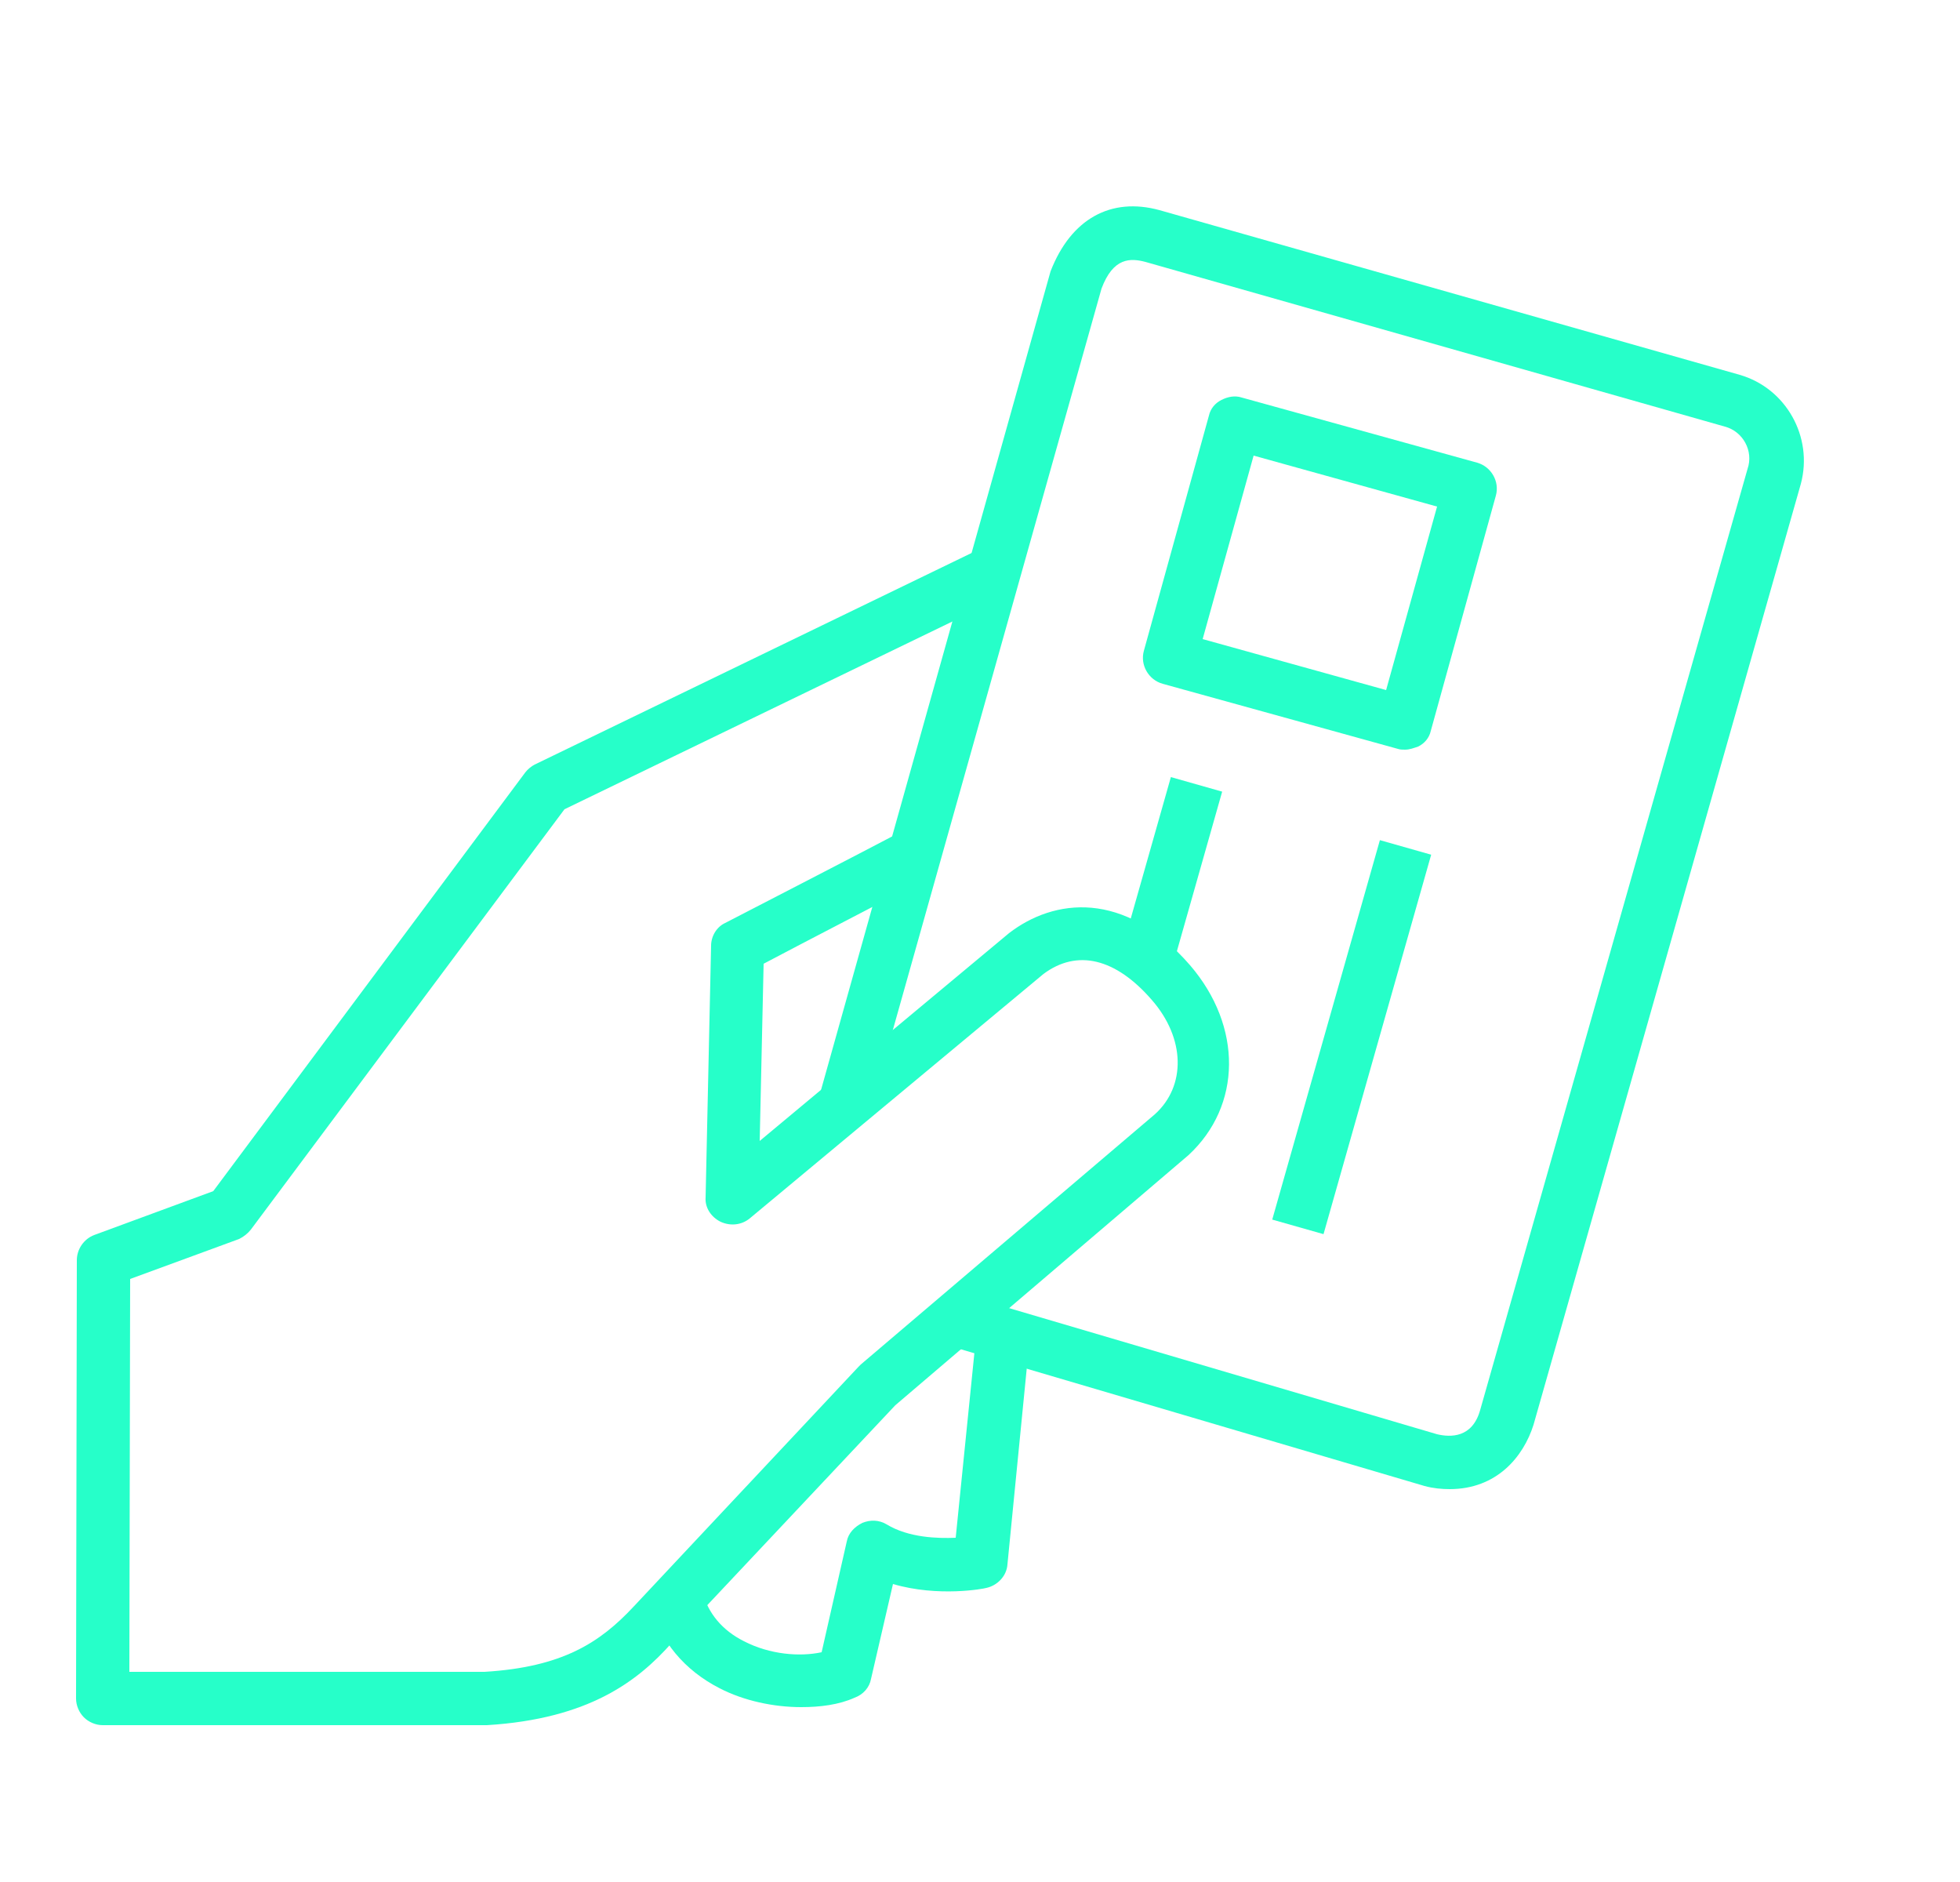 <?xml version="1.0" encoding="utf-8"?>
<!-- Generator: Adobe Illustrator 24.1.0, SVG Export Plug-In . SVG Version: 6.00 Build 0)  -->
<svg version="1.1" xmlns="http://www.w3.org/2000/svg" xmlns:xlink="http://www.w3.org/1999/xlink" x="0px" y="0px"
	 viewBox="0 0 25 24" style="enable-background:new 0 0 25 24;" xml:space="preserve">
<style type="text/css">
	.st0{display:none;}
	.st1{display:inline;}
	.st2{fill:#FFFFFF;}
	.st3{fill:#26FFC9;}
</style>
<g id="Layer_1" class="st0">
	<g class="st1">
		<g>
			<path class="st2" d="M18.07,5.16H6.53c-0.21,0-0.38-0.17-0.38-0.38c0-0.21,0.17-0.38,0.38-0.38h11.54c0.21,0,0.38,0.17,0.38,0.38
				C18.45,4.99,18.28,5.16,18.07,5.16z"/>
		</g>
		<g>
			<path class="st2" d="M18.07,19.78H6.53c-0.21,0-0.38-0.17-0.38-0.38c0-0.21,0.17-0.38,0.38-0.38h11.54
				c0.21,0,0.38,0.17,0.38,0.38C18.45,19.6,18.28,19.78,18.07,19.78z"/>
		</g>
		<g>
			<path class="st2" d="M18.07,10.54c-0.21,0-0.38-0.17-0.38-0.38V4.01c0-0.64-0.52-1.15-1.15-1.15H8.07
				c-0.64,0-1.15,0.52-1.15,1.15v1.54c0,0.21-0.17,0.38-0.38,0.38S6.15,5.76,6.15,5.54V4.01c0-1.06,0.86-1.92,1.92-1.92h8.46
				c1.06,0,1.92,0.86,1.92,1.92v6.15C18.45,10.37,18.28,10.54,18.07,10.54z"/>
		</g>
		<g>
			<path class="st2" d="M16.53,22.08H8.07c-1.06,0-1.92-0.86-1.92-1.92v-6.92c0-0.21,0.17-0.38,0.38-0.38s0.38,0.17,0.38,0.38v6.92
				c0,0.64,0.52,1.15,1.15,1.15h8.46c0.64,0,1.15-0.52,1.15-1.15v-2.31c0-0.21,0.17-0.38,0.38-0.38c0.21,0,0.38,0.17,0.38,0.38v2.31
				C18.45,21.22,17.59,22.08,16.53,22.08z"/>
		</g>
		<g>
			<path class="st2" d="M14.22,18.24c-0.05,0-0.1-0.01-0.15-0.03c-0.14-0.06-0.24-0.2-0.24-0.36v-1.19
				c-0.88-0.18-1.54-0.96-1.54-1.88v-1.54c0-1.06,0.86-1.92,1.92-1.92h6.15c1.06,0,1.92,0.86,1.92,1.92v1.54
				c0,1.06-0.86,1.92-1.92,1.92h-4.46l-1.43,1.43C14.42,18.2,14.32,18.24,14.22,18.24z M14.22,12.08c-0.64,0-1.15,0.52-1.15,1.15
				v1.54c0,0.64,0.52,1.15,1.15,1.15c0.21,0,0.38,0.17,0.38,0.38v0.61l0.88-0.88c0.07-0.07,0.17-0.11,0.27-0.11h4.62
				c0.64,0,1.15-0.52,1.15-1.15v-1.54c0-0.64-0.52-1.15-1.15-1.15H14.22z"/>
		</g>
		<g>
			<path class="st2" d="M10.38,13.62c-0.1,0-0.2-0.04-0.27-0.11l-1.43-1.43H4.22c-1.06,0-1.92-0.86-1.92-1.92V8.62
				c0-1.06,0.86-1.92,1.92-1.92h6.15c1.06,0,1.92,0.86,1.92,1.92v1.54c0,0.93-0.66,1.71-1.54,1.88v1.19c0,0.16-0.09,0.3-0.24,0.36
				C10.48,13.61,10.43,13.62,10.38,13.62z M4.22,7.47c-0.64,0-1.15,0.52-1.15,1.15v1.54c0,0.64,0.52,1.15,1.15,1.15h4.62
				c0.1,0,0.2,0.04,0.27,0.11l0.88,0.88V11.7c0-0.21,0.17-0.38,0.38-0.38c0.64,0,1.15-0.52,1.15-1.15V8.62
				c0-0.64-0.52-1.15-1.15-1.15H4.22z"/>
		</g>
		<g>
			<path class="st2" d="M4.99,9.97c-0.32,0-0.58-0.26-0.58-0.58c0-0.32,0.26-0.58,0.58-0.58c0.32,0,0.58,0.26,0.58,0.58
				C5.57,9.71,5.31,9.97,4.99,9.97z M4.99,9.2C4.89,9.2,4.8,9.28,4.8,9.39c0,0.11,0.09,0.19,0.19,0.19S5.18,9.5,5.18,9.39
				C5.18,9.28,5.1,9.2,4.99,9.2z"/>
		</g>
		<g>
			<path class="st2" d="M7.3,9.97c-0.32,0-0.58-0.26-0.58-0.58c0-0.32,0.26-0.58,0.58-0.58c0.32,0,0.58,0.26,0.58,0.58
				C7.88,9.71,7.62,9.97,7.3,9.97z M7.3,9.2c-0.11,0-0.19,0.09-0.19,0.19c0,0.11,0.09,0.19,0.19,0.19S7.49,9.5,7.49,9.39
				C7.49,9.28,7.41,9.2,7.3,9.2z"/>
		</g>
		<g>
			<path class="st2" d="M9.61,9.97c-0.32,0-0.58-0.26-0.58-0.58c0-0.32,0.26-0.58,0.58-0.58c0.32,0,0.58,0.26,0.58,0.58
				C10.18,9.71,9.93,9.97,9.61,9.97z M9.61,9.2c-0.11,0-0.19,0.09-0.19,0.19c0,0.11,0.09,0.19,0.19,0.19c0.11,0,0.19-0.09,0.19-0.19
				C9.8,9.28,9.71,9.2,9.61,9.2z"/>
		</g>
		<g>
			<path class="st2" d="M14.99,14.58c-0.32,0-0.58-0.26-0.58-0.58c0-0.32,0.26-0.58,0.58-0.58c0.32,0,0.58,0.26,0.58,0.58
				C15.57,14.32,15.31,14.58,14.99,14.58z M14.99,13.81c-0.11,0-0.19,0.09-0.19,0.19c0,0.11,0.09,0.19,0.19,0.19
				c0.11,0,0.19-0.09,0.19-0.19C15.18,13.9,15.1,13.81,14.99,13.81z"/>
		</g>
		<g>
			<path class="st2" d="M17.3,14.58c-0.32,0-0.58-0.26-0.58-0.58c0-0.32,0.26-0.58,0.58-0.58c0.32,0,0.58,0.26,0.58,0.58
				C17.88,14.32,17.62,14.58,17.3,14.58z M17.3,13.81c-0.11,0-0.19,0.09-0.19,0.19c0,0.11,0.09,0.19,0.19,0.19
				c0.11,0,0.19-0.09,0.19-0.19C17.49,13.9,17.41,13.81,17.3,13.81z"/>
		</g>
		<g>
			<path class="st2" d="M19.61,14.58c-0.32,0-0.58-0.26-0.58-0.58c0-0.32,0.26-0.58,0.58-0.58c0.32,0,0.58,0.26,0.58,0.58
				C20.18,14.32,19.93,14.58,19.61,14.58z M19.61,13.81c-0.11,0-0.19,0.09-0.19,0.19c0,0.11,0.09,0.19,0.19,0.19
				c0.11,0,0.19-0.09,0.19-0.19C19.8,13.9,19.71,13.81,19.61,13.81z"/>
		</g>
	</g>
</g>
<g id="Layer_2" class="st0">
	<g class="st1">
		<g>
			<path class="st2" d="M20.98,6.58H2.4C2.18,6.58,2,6.4,2,6.18c0-0.22,0.18-0.4,0.4-0.4h18.58c0.22,0,0.4,0.18,0.4,0.4
				C21.38,6.4,21.2,6.58,20.98,6.58z"/>
		</g>
		<g>
			<path class="st2" d="M4.02,4.97c-0.03,0-0.05,0-0.08-0.01c-0.02,0-0.05-0.01-0.07-0.02C3.84,4.93,3.82,4.91,3.79,4.9
				C3.77,4.89,3.75,4.87,3.73,4.85C3.7,4.81,3.67,4.77,3.65,4.72c-0.02-0.05-0.03-0.1-0.03-0.16c0-0.02,0-0.05,0.01-0.08
				c0-0.03,0.01-0.05,0.02-0.08c0.01-0.02,0.02-0.05,0.04-0.07C3.7,4.32,3.72,4.3,3.73,4.28c0.02-0.02,0.04-0.04,0.06-0.05
				C3.82,4.22,3.84,4.2,3.87,4.19c0.02-0.01,0.05-0.02,0.07-0.02c0.13-0.03,0.27,0.02,0.37,0.11C4.32,4.3,4.34,4.32,4.35,4.34
				c0.02,0.02,0.03,0.04,0.04,0.07C4.4,4.43,4.41,4.46,4.42,4.49c0,0.02,0.01,0.05,0.01,0.08c0,0.05-0.01,0.11-0.03,0.16
				C4.37,4.77,4.34,4.81,4.31,4.85C4.29,4.87,4.27,4.89,4.24,4.9C4.22,4.91,4.2,4.93,4.17,4.94C4.15,4.95,4.12,4.95,4.1,4.96
				C4.07,4.97,4.04,4.97,4.02,4.97z"/>
		</g>
		<g>
			<path class="st2" d="M5.63,4.97c-0.1,0-0.21-0.04-0.29-0.12C5.31,4.81,5.28,4.77,5.26,4.72c-0.02-0.05-0.03-0.1-0.03-0.16
				c0-0.05,0.01-0.1,0.03-0.15c0.02-0.05,0.05-0.09,0.08-0.13c0.09-0.1,0.23-0.14,0.36-0.11c0.03,0,0.05,0.01,0.08,0.02
				C5.81,4.2,5.84,4.21,5.86,4.23C5.88,4.24,5.9,4.26,5.92,4.28c0.04,0.04,0.06,0.08,0.08,0.13c0.02,0.05,0.03,0.1,0.03,0.15
				c0,0.05-0.01,0.11-0.03,0.16C5.99,4.77,5.96,4.81,5.92,4.85C5.9,4.87,5.88,4.89,5.86,4.9C5.84,4.91,5.81,4.93,5.79,4.94
				C5.76,4.95,5.74,4.95,5.71,4.96C5.69,4.97,5.66,4.97,5.63,4.97z"/>
		</g>
		<g>
			<path class="st2" d="M7.25,4.97c-0.1,0-0.21-0.04-0.29-0.12C6.89,4.77,6.85,4.67,6.85,4.56c0-0.05,0.01-0.1,0.03-0.15
				C6.9,4.36,6.93,4.32,6.96,4.28C7,4.24,7.04,4.21,7.1,4.19c0.15-0.06,0.33-0.02,0.44,0.09c0.07,0.07,0.12,0.18,0.12,0.28
				c0,0.11-0.04,0.21-0.12,0.29C7.46,4.93,7.36,4.97,7.25,4.97z"/>
		</g>
		<g>
			<path class="st2" d="M20.98,20.31H4.02C2.91,20.31,2,19.41,2,18.29V4.56c0-1.11,0.91-2.02,2.02-2.02h16.96
				c1.11,0,2.02,0.91,2.02,2.02v13.73C23,19.41,22.09,20.31,20.98,20.31z M4.02,3.35c-0.67,0-1.21,0.54-1.21,1.21v13.73
				c0,0.67,0.54,1.21,1.21,1.21h16.96c0.67,0,1.21-0.54,1.21-1.21V4.56c0-0.67-0.54-1.21-1.21-1.21H4.02z"/>
		</g>
		<g>
			<path class="st2" d="M17.53,17.89c-0.1,0-0.21-0.04-0.29-0.12l-1.43-1.43l-0.48,1.13c-0.06,0.15-0.21,0.25-0.38,0.24
				c-0.16,0-0.31-0.11-0.37-0.26l-2.06-5.48c-0.06-0.15-0.02-0.32,0.09-0.43s0.28-0.15,0.43-0.09l5.48,2.06
				c0.15,0.06,0.26,0.2,0.26,0.37c0,0.16-0.09,0.32-0.24,0.38l-1.13,0.48l1.43,1.43c0.08,0.08,0.12,0.18,0.12,0.29
				c0,0.11-0.04,0.21-0.12,0.29l-1.03,1.03C17.74,17.85,17.63,17.89,17.53,17.89z M15.68,15.23c0.11,0,0.21,0.04,0.29,0.12
				l1.56,1.56l0.46-0.46l-1.56-1.56c-0.09-0.09-0.14-0.23-0.11-0.36c0.03-0.13,0.11-0.24,0.24-0.29l0.75-0.32l-3.71-1.39l1.39,3.71
				l0.32-0.75c0.05-0.12,0.16-0.21,0.29-0.24C15.63,15.23,15.65,15.23,15.68,15.23z"/>
		</g>
		<g>
			<path class="st2" d="M9.67,15.47H8.06c-0.22,0-0.4-0.18-0.4-0.4v-1.21H6.44c-0.22,0-0.4-0.18-0.4-0.4v-1.62
				c0-0.22,0.18-0.4,0.4-0.4h1.21v-1.21c0-0.22,0.18-0.4,0.4-0.4h1.62c0.22,0,0.4,0.18,0.4,0.4v1.21h1.21c0.22,0,0.4,0.18,0.4,0.4
				v1.62c0,0.22-0.18,0.4-0.4,0.4h-1.21v1.21C10.08,15.29,9.9,15.47,9.67,15.47z M8.46,14.66h0.81v-1.21c0-0.22,0.18-0.4,0.4-0.4
				h1.21v-0.81H9.67c-0.22,0-0.4-0.18-0.4-0.4v-1.21H8.46v1.21c0,0.22-0.18,0.4-0.4,0.4H6.85v0.81h1.21c0.22,0,0.4,0.18,0.4,0.4
				V14.66z"/>
		</g>
		<g>
			<path class="st2" d="M20.17,9.01h-4.85c-0.22,0-0.4-0.18-0.4-0.4c0-0.22,0.18-0.4,0.4-0.4h4.85c0.22,0,0.4,0.18,0.4,0.4
				C20.58,8.83,20.4,9.01,20.17,9.01z"/>
		</g>
		<g>
			<path class="st2" d="M20.17,11.43h-4.85c-0.22,0-0.4-0.18-0.4-0.4s0.18-0.4,0.4-0.4h4.85c0.22,0,0.4,0.18,0.4,0.4
				S20.4,11.43,20.17,11.43z"/>
		</g>
		<g>
			<path class="st2" d="M8.86,18.7c-0.06,0-0.13-0.01-0.18-0.04C7.4,18,4.42,16.16,4.42,13.13V8.83c0-0.15,0.09-0.29,0.22-0.36
				c0.98-0.49,2.51-1.07,4.22-1.07c1.7,0,3.23,0.58,4.22,1.07c0.14,0.07,0.22,0.21,0.22,0.36v1.28c0,0.22-0.18,0.4-0.4,0.4
				c-0.22,0-0.4-0.18-0.4-0.4V9.08C11.59,8.65,10.29,8.2,8.87,8.2c-1.42,0-2.73,0.46-3.63,0.88v4.06c0,2.45,2.41,4.05,3.63,4.7
				c0.94-0.5,2.43-1.48,3.18-2.92c0.1-0.2,0.35-0.27,0.54-0.17c0.2,0.1,0.27,0.35,0.17,0.55c-0.91,1.74-2.72,2.85-3.72,3.36
				C8.99,18.68,8.93,18.7,8.86,18.7z"/>
		</g>
	</g>
</g>
<g id="Layer_3" class="st0">
	<g class="st1">
		<g>
			<path class="st2" d="M5.3,19.51c-0.23,0-0.42-0.19-0.42-0.42v-0.07c0-0.11-0.04-0.22-0.12-0.29L1.34,15.3
				c-0.39-0.39-0.61-0.91-0.61-1.47V7.51c0-0.72,0.58-1.3,1.3-1.3c0.65,0,1.21,0.49,1.29,1.13l0.5,3.77
				c0.03,0.23-0.13,0.44-0.36,0.47c-0.23,0.03-0.44-0.13-0.47-0.36L2.5,7.45C2.47,7.22,2.27,7.04,2.03,7.04
				c-0.26,0-0.47,0.21-0.47,0.47v6.32c0,0.33,0.13,0.65,0.37,0.88l3.43,3.42c0.24,0.24,0.37,0.55,0.37,0.88v0.07
				C5.72,19.32,5.53,19.51,5.3,19.51z"/>
		</g>
		<g>
			<path class="st2" d="M11.12,19.51c-0.23,0-0.42-0.19-0.42-0.42V17.5c0-1.58-1.1-2.95-2.62-3.25c-0.24-0.05-0.49-0.08-0.75-0.11
				c-0.49-0.05-0.95-0.26-1.29-0.6l-1.81-1.81c-0.25-0.25-0.63-0.28-0.87-0.09c-0.14,0.11-0.22,0.28-0.23,0.45
				c-0.01,0.18,0.06,0.35,0.18,0.47l2.89,2.89c0.16,0.16,0.16,0.43,0,0.59c-0.16,0.16-0.43,0.16-0.59,0l-2.89-2.89
				c-0.29-0.29-0.44-0.69-0.42-1.1c0.02-0.41,0.22-0.79,0.53-1.06c0.57-0.47,1.44-0.4,1.99,0.14l1.81,1.81
				c0.2,0.2,0.48,0.33,0.78,0.36c0.29,0.03,0.57,0.07,0.84,0.12c1.91,0.38,3.29,2.09,3.29,4.07v1.59
				C11.53,19.32,11.35,19.51,11.12,19.51z"/>
		</g>
		<g>
			<path class="st2" d="M19.43,19.51c-0.23,0-0.42-0.19-0.42-0.42v-0.07c0-0.33,0.13-0.65,0.36-0.88l3.43-3.42
				c0.23-0.23,0.37-0.55,0.37-0.88V7.51c0-0.26-0.21-0.47-0.47-0.47c-0.24,0-0.44,0.18-0.47,0.41l-0.5,3.77
				c-0.03,0.23-0.24,0.39-0.47,0.36c-0.23-0.03-0.39-0.24-0.36-0.47l0.5-3.77c0.08-0.64,0.64-1.13,1.29-1.13
				c0.72,0,1.3,0.58,1.3,1.3v6.32c0,0.55-0.22,1.08-0.61,1.47l-3.43,3.42c-0.08,0.08-0.12,0.18-0.12,0.29v0.07
				C19.84,19.32,19.66,19.51,19.43,19.51z"/>
		</g>
		<g>
			<path class="st2" d="M13.61,19.51c-0.23,0-0.42-0.19-0.42-0.42V17.5c0-1.97,1.38-3.68,3.29-4.07c0.27-0.05,0.55-0.09,0.84-0.12
				c0.3-0.03,0.58-0.15,0.78-0.36l1.81-1.81c0.54-0.54,1.42-0.61,1.99-0.14c0.32,0.26,0.51,0.65,0.53,1.06
				c0.02,0.41-0.13,0.81-0.42,1.1l-2.89,2.89c-0.16,0.16-0.43,0.16-0.59,0c-0.16-0.16-0.16-0.43,0-0.59l2.89-2.89
				c0.12-0.12,0.19-0.3,0.18-0.47c-0.01-0.18-0.09-0.34-0.23-0.45c-0.24-0.2-0.63-0.16-0.87,0.09l-1.81,1.81
				c-0.34,0.34-0.8,0.55-1.29,0.6c-0.26,0.02-0.51,0.06-0.75,0.11c-1.52,0.31-2.62,1.67-2.62,3.25v1.59
				C14.03,19.32,13.84,19.51,13.61,19.51z"/>
		</g>
		<g>
			<path class="st2" d="M11.12,22H4.47c-0.23,0-0.42-0.19-0.42-0.42v-2.49c0-0.23,0.19-0.42,0.42-0.42h6.65
				c0.23,0,0.42,0.19,0.42,0.42v2.49C11.53,21.81,11.35,22,11.12,22z M4.89,21.17h5.82v-1.66H4.89V21.17z"/>
		</g>
		<g>
			<path class="st2" d="M20.26,22h-6.65c-0.23,0-0.42-0.19-0.42-0.42v-2.49c0-0.23,0.19-0.42,0.42-0.42h6.65
				c0.23,0,0.42,0.19,0.42,0.42v2.49C20.68,21.81,20.49,22,20.26,22z M14.03,21.17h5.82v-1.66h-5.82V21.17z"/>
		</g>
		<g>
			<path class="st2" d="M12.36,13.69c-0.07,0-0.14-0.02-0.2-0.05c-0.26-0.14-6.45-3.52-6.45-7.85c0-2.06,1.68-3.74,3.74-3.74
				c1.14,0,2.21,0.52,2.91,1.39c0.7-0.87,1.77-1.39,2.91-1.39c2.06,0,3.74,1.68,3.74,3.74c0,4.33-6.19,7.7-6.45,7.85
				C12.5,13.67,12.43,13.69,12.36,13.69z M9.46,2.89c-1.6,0-2.91,1.3-2.91,2.91c0,3.43,4.78,6.4,5.82,7c1.04-0.6,5.82-3.57,5.82-7
				c0-1.6-1.31-2.91-2.91-2.91c-1.06,0-2.03,0.58-2.55,1.5c-0.15,0.26-0.58,0.26-0.73,0C11.49,3.46,10.51,2.89,9.46,2.89z"/>
		</g>
	</g>
</g>
<g id="Layer_4" class="st0">
	<g class="st1">
		<g>
			<path class="st2" d="M9.66,12.84c-0.1,0-0.2-0.04-0.27-0.11L5.82,9.16C5.53,8.87,5.37,8.48,5.37,8.07c0-0.41,0.16-0.79,0.45-1.08
				c0.6-0.6,1.57-0.6,2.17,0l3.57,3.57c0.15,0.15,0.15,0.39,0,0.54s-0.39,0.15-0.54,0L7.45,7.53c-0.3-0.3-0.78-0.3-1.08,0
				C6.22,7.68,6.14,7.87,6.14,8.07c0,0.2,0.08,0.4,0.22,0.54l3.57,3.57c0.15,0.15,0.15,0.39,0,0.54C9.86,12.8,9.76,12.84,9.66,12.84
				z"/>
		</g>
		<g>
			<path class="st2" d="M12.91,9.59c-0.1,0-0.2-0.04-0.27-0.11L9.07,5.91C8.78,5.62,8.62,5.23,8.62,4.82c0-0.41,0.16-0.79,0.45-1.08
				c0.6-0.6,1.57-0.6,2.17,0l4.34,4.34c0.15,0.15,0.15,0.39,0,0.54s-0.39,0.15-0.54,0L10.7,4.28c-0.3-0.3-0.78-0.3-1.08,0
				C9.47,4.43,9.39,4.62,9.39,4.82c0,0.2,0.08,0.4,0.22,0.54l3.57,3.57c0.15,0.15,0.15,0.39,0,0.54
				C13.11,9.55,13.01,9.59,12.91,9.59z"/>
		</g>
		<g>
			<path class="st2" d="M11.29,11.21c-0.1,0-0.2-0.04-0.27-0.11L6.63,6.72c-0.6-0.6-0.6-1.57,0-2.17c0.58-0.58,1.59-0.58,2.17,0
				l4.38,4.38c0.15,0.15,0.15,0.39,0,0.54s-0.39,0.15-0.54,0L8.26,5.09c-0.29-0.29-0.79-0.29-1.08,0c-0.3,0.3-0.3,0.79,0,1.08
				l4.38,4.38c0.15,0.15,0.15,0.39,0,0.54C11.48,11.18,11.39,11.21,11.29,11.21z"/>
		</g>
		<g>
			<path class="st2" d="M14.95,21.68c-0.1,0-0.2-0.04-0.27-0.11l-0.61-0.61c-0.22-0.22-0.34-0.51-0.34-0.81s0.12-0.6,0.34-0.81
				l6.2-6.2c0.45-0.45,1.18-0.45,1.63,0l0.99,0.99c0.15,0.15,0.15,0.39,0,0.54s-0.39,0.15-0.54,0l-0.99-0.99
				c-0.15-0.15-0.39-0.15-0.54,0l-6.2,6.2c-0.15,0.15-0.15,0.39,0,0.54l0.61,0.61c0.15,0.15,0.15,0.39,0,0.54
				C15.15,21.65,15.05,21.68,14.95,21.68z"/>
		</g>
		<g>
			<path class="st2" d="M13.83,19.55c-0.01,0-0.02,0-0.03,0c-0.73-0.01-1.4-0.3-1.91-0.82l-5.83-6.04
				c-0.58-0.61-0.58-1.58,0.02-2.18c0.6-0.6,1.57-0.6,2.17,0l1.94,1.94c0.15,0.15,0.15,0.39,0,0.54c-0.15,0.15-0.39,0.15-0.54,0
				l-1.94-1.94c-0.29-0.29-0.79-0.29-1.08,0c-0.3,0.3-0.31,0.8-0.01,1.1l5.83,6.04c0.36,0.37,0.84,0.58,1.36,0.59
				c0.01,0,0.01,0,0.02,0c0.51,0,0.99-0.2,1.35-0.56l4.36-4.36v-2.8c0-0.71-0.27-1.37-0.77-1.88l-2.67-2.73
				c-0.07-0.07-0.17-0.11-0.27-0.11c0,0,0,0,0,0c-0.1,0-0.19,0.04-0.27,0.11c-0.22,0.22-0.34,0.51-0.34,0.81
				c0,0.31,0.12,0.6,0.34,0.81L17.2,9.7c0.15,0.15,0.15,0.39,0,0.54s-0.39,0.15-0.54,0l-1.63-1.63c-0.36-0.36-0.56-0.84-0.56-1.35
				c0-0.51,0.2-0.99,0.56-1.35c0.22-0.22,0.5-0.33,0.81-0.33c0,0,0,0,0.01,0c0.31,0,0.59,0.12,0.81,0.34l2.67,2.73
				c0.64,0.65,0.99,1.51,0.99,2.41v2.96c0,0.1-0.04,0.2-0.11,0.27l-4.48,4.48C15.22,19.27,14.55,19.55,13.83,19.55z"/>
		</g>
		<g>
			<path class="st2" d="M10.35,20.6c-0.31,0-0.6-0.12-0.81-0.34l-5.81-5.81c-0.45-0.45-0.45-1.18,0-1.63l0.61-0.61
				c0.15-0.15,0.39-0.15,0.54,0c0.15,0.15,0.15,0.39,0,0.54l-0.61,0.61c-0.15,0.15-0.15,0.39,0,0.54l5.81,5.81
				c0.14,0.15,0.4,0.14,0.54,0l0.22-0.22c0.15-0.15,0.39-0.15,0.54,0c0.15,0.15,0.15,0.39,0,0.54l-0.22,0.22
				C10.95,20.48,10.66,20.6,10.35,20.6z"/>
		</g>
		<g>
			<path class="st2" d="M21.08,10.19c-0.1,0-0.2-0.04-0.27-0.11c-0.15-0.15-0.15-0.39,0-0.54l0.22-0.22
				c0.07-0.07,0.11-0.17,0.11-0.27c0-0.1-0.04-0.2-0.11-0.27l-5.81-5.81c-0.15-0.15-0.39-0.15-0.54,0l-1.37,1.37
				c-0.15,0.15-0.39,0.15-0.54,0c-0.15-0.15-0.15-0.39,0-0.54l1.37-1.37c0.45-0.45,1.18-0.45,1.63,0l5.81,5.81
				c0.22,0.22,0.34,0.51,0.34,0.81c0,0.31-0.12,0.6-0.34,0.81l-0.22,0.22C21.28,10.15,21.18,10.19,21.08,10.19z"/>
		</g>
		<g>
			<path class="st2" d="M20.32,5.14c-0.21,0-0.38-0.17-0.38-0.38V4.37c0-0.21,0.17-0.38,0.38-0.38s0.38,0.17,0.38,0.38v0.38
				C20.7,4.97,20.53,5.14,20.32,5.14z"/>
		</g>
		<g>
			<path class="st2" d="M20.32,3.22c-0.21,0-0.38-0.17-0.38-0.38V2.46c0-0.21,0.17-0.38,0.38-0.38s0.38,0.17,0.38,0.38v0.38
				C20.7,3.05,20.53,3.22,20.32,3.22z"/>
		</g>
		<g>
			<path class="st2" d="M21.47,3.99h-0.38c-0.21,0-0.38-0.17-0.38-0.38s0.17-0.38,0.38-0.38h0.38c0.21,0,0.38,0.17,0.38,0.38
				S21.68,3.99,21.47,3.99z"/>
		</g>
		<g>
			<path class="st2" d="M19.55,3.99h-0.38c-0.21,0-0.38-0.17-0.38-0.38s0.17-0.38,0.38-0.38h0.38c0.21,0,0.38,0.17,0.38,0.38
				S19.76,3.99,19.55,3.99z"/>
		</g>
		<g>
			<path class="st2" d="M3.07,11.27c-0.21,0-0.38-0.17-0.38-0.38v-0.38c0-0.21,0.17-0.38,0.38-0.38c0.21,0,0.38,0.17,0.38,0.38v0.38
				C3.46,11.1,3.28,11.27,3.07,11.27z"/>
		</g>
		<g>
			<path class="st2" d="M3.07,9.36c-0.21,0-0.38-0.17-0.38-0.38V8.59c0-0.21,0.17-0.38,0.38-0.38c0.21,0,0.38,0.17,0.38,0.38v0.38
				C3.46,9.18,3.28,9.36,3.07,9.36z"/>
		</g>
		<g>
			<path class="st2" d="M4.22,10.12H3.84c-0.21,0-0.38-0.17-0.38-0.38s0.17-0.38,0.38-0.38h0.38c0.21,0,0.38,0.17,0.38,0.38
				S4.43,10.12,4.22,10.12z"/>
		</g>
		<g>
			<path class="st2" d="M2.31,10.12H1.92c-0.21,0-0.38-0.17-0.38-0.38s0.17-0.38,0.38-0.38h0.38c0.21,0,0.38,0.17,0.38,0.38
				S2.52,10.12,2.31,10.12z"/>
		</g>
		<g>
			<path class="st2" d="M4.22,5.14c-0.21,0-0.38-0.17-0.38-0.38V4.37c0-0.21,0.17-0.38,0.38-0.38s0.38,0.17,0.38,0.38v0.38
				C4.61,4.97,4.43,5.14,4.22,5.14z"/>
		</g>
		<g>
			<path class="st2" d="M4.22,3.22c-0.21,0-0.38-0.17-0.38-0.38V2.46c0-0.21,0.17-0.38,0.38-0.38s0.38,0.17,0.38,0.38v0.38
				C4.61,3.05,4.43,3.22,4.22,3.22z"/>
		</g>
		<g>
			<path class="st2" d="M5.37,3.99H4.99c-0.21,0-0.38-0.17-0.38-0.38s0.17-0.38,0.38-0.38h0.38c0.21,0,0.38,0.17,0.38,0.38
				S5.58,3.99,5.37,3.99z"/>
		</g>
		<g>
			<path class="st2" d="M3.46,3.99H3.07c-0.21,0-0.38-0.17-0.38-0.38s0.17-0.38,0.38-0.38h0.38c0.21,0,0.38,0.17,0.38,0.38
				S3.67,3.99,3.46,3.99z"/>
		</g>
		<g>
			<path class="st2" d="M3.07,20.85c-0.1,0-0.2-0.04-0.27-0.11c-0.15-0.15-0.15-0.39,0-0.54l1.92-1.92c0.15-0.15,0.39-0.15,0.54,0
				s0.15,0.39,0,0.54l-1.92,1.92C3.27,20.81,3.17,20.85,3.07,20.85z"/>
		</g>
		<g>
			<path class="st2" d="M5.37,22c-0.1,0-0.2-0.04-0.27-0.11c-0.07-0.07-0.11-0.17-0.11-0.27c0-0.1,0.04-0.2,0.11-0.27
				c0.15-0.15,0.4-0.15,0.54,0c0.07,0.07,0.11,0.17,0.11,0.27c0,0.1-0.04,0.2-0.11,0.27C5.57,21.96,5.48,22,5.37,22z M6.46,20.92
				c-0.1,0-0.2-0.04-0.27-0.11c-0.15-0.15-0.15-0.39,0-0.54l0.83-0.83c0.15-0.15,0.4-0.15,0.54,0c0.15,0.15,0.15,0.39,0,0.54
				L6.73,20.8C6.66,20.88,6.56,20.92,6.46,20.92z"/>
		</g>
		<g>
			<path class="st2" d="M2.69,17.79c-0.1,0-0.2-0.04-0.27-0.11c-0.15-0.15-0.15-0.39,0-0.54l1.15-1.15c0.15-0.15,0.39-0.15,0.54,0
				c0.15,0.15,0.15,0.39,0,0.54l-1.15,1.15C2.89,17.75,2.79,17.79,2.69,17.79z"/>
		</g>
	</g>
</g>
<g id="Layer_5" class="st0">
	<g class="st1">
		<g>
			<path class="st2" d="M9.14,19.47H7.58c-0.22,0-0.39-0.17-0.39-0.39v-1.17H6.03c-0.22,0-0.39-0.17-0.39-0.39v-1.56
				c0-0.22,0.17-0.39,0.39-0.39H7.2V14.4c0-0.22,0.17-0.39,0.39-0.39h1.56c0.22,0,0.39,0.17,0.39,0.39v1.17h1.17
				c0.22,0,0.39,0.17,0.39,0.39v1.56c0,0.22-0.17,0.39-0.39,0.39H9.53v1.17C9.53,19.29,9.36,19.47,9.14,19.47z M7.97,18.69h0.78
				v-1.17c0-0.22,0.17-0.39,0.39-0.39h1.17v-0.78H9.14c-0.22,0-0.39-0.17-0.39-0.39v-1.17H7.97v1.17c0,0.22-0.17,0.39-0.39,0.39
				H6.42v0.78h1.17c0.22,0,0.39,0.17,0.39,0.39V18.69z"/>
		</g>
		<g>
			<path class="st2" d="M13.82,3.88c-0.06,0-0.12-0.01-0.17-0.04l-1.06-0.53c-0.27-0.13-0.57-0.21-0.87-0.21H6.03
				c-0.22,0-0.39-0.17-0.39-0.39s0.17-0.39,0.39-0.39h5.68c0.42,0,0.84,0.1,1.22,0.29l1.06,0.53c0.19,0.1,0.27,0.33,0.17,0.52
				C14.1,3.8,13.96,3.88,13.82,3.88z"/>
		</g>
		<g>
			<path class="st2" d="M14.38,16.35c-0.4,0-0.8-0.11-1.16-0.31l-6.84-4.19c-0.39-0.24-0.66-0.65-0.73-1.1
				c-0.07-0.46,0.07-0.92,0.37-1.27c0.46-0.54,1.28-0.68,1.94-0.34l2.17,1.18c0.19,0.1,0.26,0.34,0.16,0.53
				c-0.1,0.19-0.34,0.26-0.53,0.16L7.61,9.82C7.27,9.65,6.85,9.71,6.62,9.98c-0.16,0.18-0.23,0.41-0.19,0.65
				c0.04,0.23,0.17,0.43,0.37,0.56l6.82,4.18c0.4,0.23,0.88,0.27,1.31,0.1l4.99-1.83c0.2-0.07,0.43,0.03,0.5,0.23
				c0.07,0.2-0.03,0.43-0.23,0.5L15.2,16.2C14.94,16.3,14.66,16.35,14.38,16.35z"/>
		</g>
		<g>
			<path class="st2" d="M15.38,12.45h-4.22c-0.87,0-1.58-0.65-1.62-1.48c-0.02-0.43,0.13-0.84,0.43-1.16
				c0.29-0.31,0.7-0.49,1.13-0.49h3.63c0.27,0,0.55-0.11,0.78-0.3c0.47-0.4,1.31-0.87,2.61-0.87c1.75,0,2.25,0.89,2.3,0.99
				c0.1,0.19,0.02,0.43-0.17,0.52c-0.19,0.1-0.43,0.02-0.52-0.17c-0.01-0.01-0.34-0.56-1.6-0.56c-1.06,0-1.73,0.38-2.11,0.69
				c-0.37,0.31-0.82,0.48-1.28,0.48h-3.63c-0.22,0-0.42,0.09-0.57,0.24c-0.15,0.16-0.22,0.36-0.21,0.58
				c0.02,0.41,0.4,0.74,0.84,0.74h4.22c0.22,0,0.39,0.17,0.39,0.39C15.77,12.28,15.59,12.45,15.38,12.45z"/>
		</g>
		<g>
			<path class="st2" d="M21.61,15.57h-1.56c-0.22,0-0.39-0.17-0.39-0.39V8.17c0-0.22,0.17-0.39,0.39-0.39h1.56
				c0.22,0,0.39,0.17,0.39,0.39c0,0.22-0.17,0.39-0.39,0.39h-1.17v6.23h1.17c0.22,0,0.39,0.17,0.39,0.39
				C22,15.4,21.83,15.57,21.61,15.57z"/>
		</g>
		<g>
			<path class="st2" d="M13.82,8.56c-0.75,0-1.36-0.61-1.36-1.36c0-0.48,0.29-0.92,0.57-1.34c0.19-0.28,0.4-0.61,0.4-0.8
				c0-0.22,0.17-0.39,0.39-0.39s0.39,0.17,0.39,0.39c0,0.2,0.21,0.52,0.4,0.8c0.28,0.42,0.57,0.85,0.57,1.34
				C15.18,7.95,14.57,8.56,13.82,8.56z M13.82,6.07c-0.05,0.07-0.1,0.15-0.15,0.22c-0.22,0.32-0.44,0.66-0.44,0.91
				c0,0.32,0.26,0.58,0.58,0.58c0.32,0,0.58-0.26,0.58-0.58c0-0.25-0.22-0.58-0.44-0.91C13.92,6.22,13.87,6.14,13.82,6.07z"/>
		</g>
		<g>
			<path class="st2" d="M9.14,5.44c-0.22,0-0.39-0.17-0.39-0.39V3.1H7.97v1.95c0,0.22-0.17,0.39-0.39,0.39
				c-0.22,0-0.39-0.17-0.39-0.39V2.71c0-0.22,0.17-0.39,0.39-0.39h1.56c0.22,0,0.39,0.17,0.39,0.39v2.34
				C9.53,5.27,9.36,5.44,9.14,5.44z"/>
		</g>
		<g>
			<path class="st2" d="M9.92,7.78H6.81c-0.22,0-0.39-0.17-0.39-0.39V5.83c0-0.64,0.52-1.17,1.17-1.17h1.56
				c0.64,0,1.17,0.52,1.17,1.17v1.56C10.31,7.6,10.14,7.78,9.92,7.78z M7.2,7h2.34V5.83c0-0.21-0.17-0.39-0.39-0.39H7.58
				c-0.21,0-0.39,0.17-0.39,0.39V7z"/>
		</g>
		<g>
			<path class="st2" d="M11.48,22.58H5.25c-1.07,0-1.95-0.87-1.95-1.95V10.51C3.3,8.57,4.87,7,6.81,7h3.12
				c0.61,0,1.22,0.16,1.75,0.47c0.19,0.11,0.25,0.35,0.14,0.53c-0.11,0.19-0.35,0.25-0.53,0.14c-0.42-0.24-0.89-0.37-1.36-0.37H6.81
				c-1.5,0-2.73,1.22-2.73,2.73v10.13c0,0.64,0.52,1.17,1.17,1.17h6.23c0.64,0,1.17-0.52,1.17-1.17v-3.51
				c0-0.22,0.17-0.39,0.39-0.39c0.22,0,0.39,0.17,0.39,0.39v3.51C13.43,21.71,12.56,22.58,11.48,22.58z"/>
		</g>
	</g>
</g>
<g id="Layer_6" class="st0">
	<g class="st1">
		<g>
			<path class="st2" d="M12,22.54c-3.69,0-6.22-3.29-6.55-6.46c0,0,0,0,0,0c0,0,0,0,0,0C4.45,15.81,4,14.56,4,13.51
				c0-0.99,0.52-1.6,1.43-1.74c0.1-2.05,0.99-4.12,2.29-4.12c0.81,0,1.6,0.21,2.43,0.43c0.88,0.24,1.79,0.48,2.79,0.48
				c2.24,0,4.02-1.27,4.04-1.29c0.1-0.07,0.23-0.09,0.34-0.06c0.12,0.03,0.21,0.12,0.26,0.23c0.04,0.09,0.88,2.14,0.97,4.33
				c0.9,0.13,1.41,0.73,1.43,1.73c0.03,1.08-0.46,2.31-1.44,2.58C18.25,19.26,15.72,22.54,12,22.54z M6.25,16
				c0.29,2.82,2.52,5.74,5.75,5.74c3.26,0,5.49-2.92,5.75-5.74c0.03-0.34,0.27-0.61,0.6-0.7c0.55-0.15,0.87-1.04,0.85-1.78
				c-0.02-0.7-0.31-0.97-1.02-0.97c-0.22,0-0.4-0.18-0.4-0.4c0-1.58-0.49-3.18-0.75-3.94c-0.71,0.42-2.23,1.16-4.07,1.16
				c-1.11,0-2.07-0.26-3-0.5c-0.78-0.21-1.52-0.4-2.22-0.4c-0.68,0-1.5,1.7-1.5,3.69c0,0.22-0.18,0.4-0.4,0.4
				c-0.73,0-1.02,0.28-1.02,0.96c0,0.76,0.3,1.65,0.85,1.8C5.98,15.39,6.21,15.66,6.25,16L6.25,16z"/>
		</g>
		<g>
			<path class="st2" d="M13.6,12.94c-0.1,0-0.21-0.04-0.29-0.12c-0.15-0.16-0.15-0.41,0.01-0.57c0.7-0.68,1.85-0.68,2.56,0
				c0.16,0.15,0.16,0.41,0.01,0.57c-0.15,0.16-0.41,0.16-0.57,0.01c-0.4-0.38-1.05-0.39-1.44,0C13.8,12.91,13.7,12.94,13.6,12.94z"
				/>
		</g>
		<g>
			<path class="st2" d="M10.4,12.94c-0.1,0-0.2-0.04-0.28-0.11c-0.4-0.38-1.05-0.39-1.44,0c-0.16,0.15-0.41,0.15-0.57-0.01
				c-0.15-0.16-0.15-0.41,0.01-0.57c0.7-0.68,1.85-0.68,2.56,0c0.16,0.15,0.16,0.41,0.01,0.57C10.61,12.9,10.5,12.94,10.4,12.94z"/>
		</g>
		<g>
			<path class="st2" d="M18,17.34c-0.01,0-0.02,0-0.03,0c-1.15-0.07-2.15-1.01-2.34-2.13c-2.05-0.9-5.2-0.9-7.26,0
				c-0.19,1.12-1.19,2.05-2.34,2.13c-0.22,0.01-0.41-0.15-0.43-0.37c-0.02-0.22,0.15-0.41,0.37-0.43c0.84-0.06,1.57-0.79,1.62-1.63
				c0.01-0.14,0.1-0.27,0.23-0.33c2.3-1.11,6.05-1.11,8.35,0c0.13,0.06,0.22,0.19,0.23,0.33c0.05,0.84,0.78,1.57,1.63,1.63
				c0.22,0.01,0.39,0.2,0.37,0.43C18.38,17.18,18.21,17.34,18,17.34z"/>
		</g>
		<g>
			<path class="st2" d="M16,15.34c-0.08,0-0.17-0.03-0.24-0.08c-0.17-0.13-0.21-0.39-0.07-0.56l2.15-2.8
				c0.13-0.17,0.39-0.21,0.56-0.07c0.17,0.13,0.21,0.39,0.07,0.56l-2.15,2.8C16.24,15.29,16.12,15.34,16,15.34z"/>
		</g>
		<g>
			<path class="st2" d="M8,15.34c-0.12,0-0.24-0.05-0.32-0.16l-2.15-2.8c-0.13-0.18-0.1-0.43,0.07-0.56
				c0.17-0.13,0.43-0.1,0.56,0.07l2.15,2.8c0.13,0.18,0.1,0.43-0.07,0.56C8.17,15.31,8.08,15.34,8,15.34z"/>
		</g>
		<g>
			<path class="st2" d="M4.3,12.63C3.68,8.88,4.13,6.16,5.68,4.34c1.48-1.75,3.94-2.6,7.52-2.6c1.38,0,3.45,0,4.53,2.33
				c0.51,0.07,0.96,0.33,1.31,0.76c1.06,1.31,1.25,4.18,0.51,7.68l-0.78-0.17c0.67-3.17,0.54-5.92-0.35-7.01
				c-0.26-0.33-0.58-0.48-0.96-0.48c-0.16,0-0.31-0.1-0.37-0.25c-0.85-2.06-2.46-2.06-3.89-2.06c-3.33,0-5.59,0.76-6.91,2.31
				c-1.37,1.61-1.77,4.18-1.2,7.64L4.3,12.63z"/>
		</g>
		<g>
			<path class="st2" d="M14.8,18.14H9.2c-0.22,0-0.4-0.18-0.4-0.4c0-0.22,0.18-0.4,0.4-0.4h5.6c0.22,0,0.4,0.18,0.4,0.4
				C15.2,17.96,15.02,18.14,14.8,18.14z"/>
		</g>
		<g>
			<path class="st2" d="M14,16.54h-4c-0.22,0-0.4-0.18-0.4-0.4c0-0.22,0.18-0.4,0.4-0.4h4c0.22,0,0.4,0.18,0.4,0.4
				C14.4,16.36,14.22,16.54,14,16.54z"/>
		</g>
		<g>
			<path class="st2" d="M14,19.74h-4c-0.22,0-0.4-0.18-0.4-0.4c0-0.22,0.18-0.4,0.4-0.4h4c0.22,0,0.4,0.18,0.4,0.4
				C14.4,19.56,14.22,19.74,14,19.74z"/>
		</g>
	</g>
</g>
<g id="Layer_7" class="st0">
	<g class="st1">
		<g>
			<path class="st2" d="M19.25,21.72h-12c-0.83,0-1.5-0.67-1.5-1.5v-4.87c0-0.21,0.17-0.37,0.37-0.37c0.21,0,0.37,0.17,0.37,0.37
				v4.87c0,0.41,0.34,0.75,0.75,0.75h12c0.41,0,0.75-0.34,0.75-0.75v-7.5c0-0.21,0.17-0.37,0.37-0.37s0.37,0.17,0.37,0.37v7.5
				C20.75,21.05,20.08,21.72,19.25,21.72z"/>
		</g>
		<g>
			<path class="st2" d="M13.25,12.72c-0.83,0-1.5-0.67-1.5-1.5c0-0.83,0.67-1.5,1.5-1.5c0.83,0,1.5,0.67,1.5,1.5
				C14.75,12.05,14.08,12.72,13.25,12.72z M13.25,10.47c-0.41,0-0.75,0.34-0.75,0.75s0.34,0.75,0.75,0.75
				c0.41,0,0.75-0.34,0.75-0.75S13.66,10.47,13.25,10.47z"/>
		</g>
		<g>
			<path class="st2" d="M5.75,11.59c-0.1,0-0.19-0.04-0.27-0.11l-1.5-1.5c-0.15-0.15-0.15-0.38,0-0.53c0.15-0.15,0.38-0.15,0.53,0
				l1.23,1.23l2.74-2.73c0.15-0.15,0.38-0.15,0.53,0c0.15,0.15,0.15,0.38,0,0.53l-3,3C5.94,11.56,5.85,11.59,5.75,11.59z"/>
		</g>
		<g>
			<path class="st2" d="M6.5,14.22c-2.48,0-4.5-2.02-4.5-4.5s2.02-4.5,4.5-4.5S11,7.24,11,9.72S8.98,14.22,6.5,14.22z M6.5,5.97
				c-2.07,0-3.75,1.68-3.75,3.75s1.68,3.75,3.75,3.75s3.75-1.68,3.75-3.75S8.57,5.97,6.5,5.97z"/>
		</g>
		<g>
			<path class="st2" d="M21.13,13.84c-0.1,0-0.19-0.04-0.27-0.11l-7.61-7.61l-1.42,1.42c-0.15,0.15-0.38,0.15-0.53,0
				s-0.15-0.38,0-0.53l1.69-1.69c0.15-0.15,0.38-0.15,0.53,0l7.61,7.61l0.97-0.97l-2.73-2.73c-0.07-0.07-0.11-0.17-0.11-0.27v-4.5
				h-1.5v2.25c0,0.15-0.09,0.29-0.23,0.35s-0.3,0.03-0.41-0.08l-3.86-3.86l-2.74,2.73C10.37,6,10.13,6,9.98,5.86
				c-0.15-0.15-0.15-0.38,0-0.53l3-3c0.15-0.15,0.38-0.15,0.53,0L17,5.81V4.09c0-0.21,0.17-0.37,0.37-0.37h2.25
				c0.21,0,0.37,0.17,0.37,0.37v4.72l2.89,2.89c0.15,0.15,0.15,0.38,0,0.53l-1.5,1.5C21.32,13.81,21.22,13.84,21.13,13.84z"/>
		</g>
		<g>
			<path class="st2" d="M14.38,21.72h-2.25c-0.21,0-0.37-0.17-0.37-0.37v-3.42c-0.65-0.17-1.12-0.75-1.12-1.45v-2
				c0-0.58,0.34-1.11,0.85-1.36c1.09-0.52,2.45-0.52,3.54,0c0.52,0.25,0.86,0.78,0.86,1.36v2c0,0.7-0.48,1.29-1.12,1.45v3.42
				C14.75,21.55,14.58,21.72,14.38,21.72z M12.5,20.97H14v-3.37c0-0.21,0.17-0.37,0.37-0.37c0.41,0,0.75-0.34,0.75-0.75v-2
				c0-0.29-0.17-0.56-0.43-0.68c-0.89-0.42-2-0.42-2.9,0c-0.26,0.12-0.43,0.39-0.43,0.68v2c0,0.41,0.34,0.75,0.75,0.75
				c0.21,0,0.37,0.17,0.37,0.37V20.97z"/>
		</g>
	</g>
</g>
<g id="Layer_8" class="st0">
	<g class="st1">
		<g>
			<path class="st2" d="M20.94,22H3.62c-1.14,0-2.06-0.93-2.06-2.06V5.92c0-1.14,0.93-2.06,2.06-2.06h3.3v0.82h-3.3
				c-0.68,0-1.24,0.55-1.24,1.24v14.02c0,0.68,0.55,1.24,1.24,1.24h17.32c0.68,0,1.24-0.55,1.24-1.24V5.92
				c0-0.68-0.55-1.24-1.24-1.24h-3.3V3.86h3.3c1.14,0,2.06,0.93,2.06,2.06v14.02C23,21.07,22.07,22,20.94,22z"/>
		</g>
		<g>
			<rect x="8.57" y="3.86" class="st2" width="7.42" height="0.82"/>
		</g>
		<g>
			<rect x="1.97" y="7.98" class="st2" width="20.62" height="0.82"/>
		</g>
		<g>
			<path class="st2" d="M7.74,7.15C7.06,7.15,6.5,6.6,6.5,5.92V3.44c0-0.68,0.55-1.24,1.24-1.24s1.24,0.55,1.24,1.24v2.47
				C8.98,6.6,8.42,7.15,7.74,7.15z M7.74,3.03c-0.23,0-0.41,0.19-0.41,0.41v2.47c0,0.23,0.19,0.41,0.41,0.41
				c0.23,0,0.41-0.19,0.41-0.41V3.44C8.15,3.22,7.97,3.03,7.74,3.03z"/>
		</g>
		<g>
			<path class="st2" d="M16.81,7.15c-0.68,0-1.24-0.55-1.24-1.24V3.44c0-0.68,0.55-1.24,1.24-1.24c0.68,0,1.24,0.55,1.24,1.24v2.47
				C18.05,6.6,17.5,7.15,16.81,7.15z M16.81,3.03c-0.23,0-0.41,0.19-0.41,0.41v2.47c0,0.23,0.18,0.41,0.41,0.41
				c0.23,0,0.41-0.19,0.41-0.41V3.44C17.23,3.22,17.04,3.03,16.81,3.03z"/>
		</g>
		<g>
			<path class="st2" d="M6.92,19.53H5.27c-0.23,0-0.41-0.18-0.41-0.41v-1.65c0-0.23,0.18-0.41,0.41-0.41h1.65
				c0.23,0,0.41,0.18,0.41,0.41v1.65C7.33,19.34,7.14,19.53,6.92,19.53z M5.68,18.7H6.5v-0.82H5.68V18.7z"/>
		</g>
		<g>
			<path class="st2" d="M11.04,19.53H9.39c-0.23,0-0.41-0.18-0.41-0.41v-1.65c0-0.23,0.18-0.41,0.41-0.41h1.65
				c0.23,0,0.41,0.18,0.41,0.41v1.65C11.45,19.34,11.27,19.53,11.04,19.53z M9.8,18.7h0.82v-0.82H9.8V18.7z"/>
		</g>
		<g>
			<path class="st2" d="M15.16,19.53h-1.65c-0.23,0-0.41-0.18-0.41-0.41v-1.65c0-0.23,0.18-0.41,0.41-0.41h1.65
				c0.23,0,0.41,0.18,0.41,0.41v1.65C15.58,19.34,15.39,19.53,15.16,19.53z M13.93,18.7h0.82v-0.82h-0.82V18.7z"/>
		</g>
		<g>
			<path class="st2" d="M6.92,16.23H5.27c-0.23,0-0.41-0.18-0.41-0.41v-1.65c0-0.23,0.18-0.41,0.41-0.41h1.65
				c0.23,0,0.41,0.18,0.41,0.41v1.65C7.33,16.04,7.14,16.23,6.92,16.23z M5.68,15.4H6.5v-0.82H5.68V15.4z"/>
		</g>
		<g>
			<path class="st2" d="M11.04,16.23H9.39c-0.23,0-0.41-0.18-0.41-0.41v-1.65c0-0.23,0.18-0.41,0.41-0.41h1.65
				c0.23,0,0.41,0.18,0.41,0.41v1.65C11.45,16.04,11.27,16.23,11.04,16.23z M9.8,15.4h0.82v-0.82H9.8V15.4z"/>
		</g>
		<g>
			<path class="st2" d="M15.16,16.23h-1.65c-0.23,0-0.41-0.18-0.41-0.41v-1.65c0-0.23,0.18-0.41,0.41-0.41h1.65
				c0.23,0,0.41,0.18,0.41,0.41v1.65C15.58,16.04,15.39,16.23,15.16,16.23z M13.93,15.4h0.82v-0.82h-0.82V15.4z"/>
		</g>
		<g>
			<path class="st2" d="M19.29,16.23h-1.65c-0.23,0-0.41-0.18-0.41-0.41v-1.65c0-0.23,0.18-0.41,0.41-0.41h1.65
				c0.23,0,0.41,0.18,0.41,0.41v1.65C19.7,16.04,19.52,16.23,19.29,16.23z M18.05,15.4h0.82v-0.82h-0.82V15.4z"/>
		</g>
		<g>
			<path class="st2" d="M11.04,12.93H9.39c-0.23,0-0.41-0.18-0.41-0.41v-1.65c0-0.23,0.18-0.41,0.41-0.41h1.65
				c0.23,0,0.41,0.18,0.41,0.41v1.65C11.45,12.74,11.27,12.93,11.04,12.93z M9.8,12.1h0.82v-0.82H9.8V12.1z"/>
		</g>
		<g>
			<path class="st2" d="M15.16,12.93h-1.65c-0.23,0-0.41-0.18-0.41-0.41v-1.65c0-0.23,0.18-0.41,0.41-0.41h1.65
				c0.23,0,0.41,0.18,0.41,0.41v1.65C15.58,12.74,15.39,12.93,15.16,12.93z M13.93,12.1h0.82v-0.82h-0.82V12.1z"/>
		</g>
		<g>
			<path class="st2" d="M19.29,12.93h-1.65c-0.23,0-0.41-0.18-0.41-0.41v-1.65c0-0.23,0.18-0.41,0.41-0.41h1.65
				c0.23,0,0.41,0.18,0.41,0.41v1.65C19.7,12.74,19.52,12.93,19.29,12.93z M18.05,12.1h0.82v-0.82h-0.82V12.1z"/>
		</g>
	</g>
</g>
<g id="Layer_9">
	<g>
		<g>
			
				<rect x="13.8" y="10.78" transform="matrix(0.273 -0.962 0.962 0.273 0.169 22.455)" class="st3" width="2.3" height="0.68"/>
		</g>
		<g>
			<path class="st3" d="M18.49,18.99c-0.1,0-0.21-0.01-0.32-0.04l-5.97-1.76l0.19-0.65l5.94,1.75c0.17,0.04,0.45,0.05,0.55-0.31
				l3.41-12C22.37,5.75,22.23,5.5,22,5.44l-7.39-2.1c-0.19-0.05-0.41-0.06-0.56,0.34l-2.97,10.55l-0.65-0.18L13.4,3.46
				c0.26-0.67,0.77-0.95,1.39-0.78l7.4,2.1c0.59,0.17,0.94,0.79,0.78,1.39l-3.41,12C19.43,18.58,19.09,18.99,18.49,18.99z"/>
		</g>
		<g>
			<path class="st3" d="M10.22,21.77c-0.35,0-0.73-0.08-1.04-0.24c-0.45-0.23-0.76-0.6-0.88-1.06l0.66-0.17
				c0.07,0.27,0.25,0.49,0.53,0.63c0.33,0.17,0.71,0.2,0.99,0.14l0.32-1.41c0.02-0.11,0.1-0.19,0.2-0.24
				c0.1-0.04,0.21-0.04,0.31,0.02c0.28,0.17,0.65,0.18,0.88,0.17l0.25-2.47l0.68,0.07l-0.27,2.74c-0.01,0.15-0.13,0.27-0.27,0.3
				c-0.03,0.01-0.61,0.12-1.19-0.05l-0.28,1.21c-0.02,0.11-0.1,0.2-0.21,0.24C10.7,21.74,10.46,21.77,10.22,21.77z"/>
		</g>
		<g>
			<path class="st3" d="M1.31,22c-0.09,0-0.18-0.04-0.24-0.1c-0.06-0.06-0.1-0.15-0.1-0.24l0.01-5.59c0-0.14,0.09-0.27,0.22-0.32
				l1.52-0.56L6.7,9.85c0.03-0.04,0.08-0.08,0.12-0.1L12.5,7l0.3,0.61l-5.6,2.71L3.2,15.68c-0.04,0.05-0.09,0.09-0.15,0.12
				l-1.39,0.51l-0.01,5.01l4.53,0c0.99-0.06,1.47-0.37,1.9-0.83l2.87-3.06c0.01-0.01,0.02-0.02,0.03-0.03l3.75-3.19
				c0.4-0.36,0.39-0.97-0.04-1.46c-0.46-0.53-0.95-0.65-1.38-0.33l-3.75,3.12c-0.1,0.08-0.24,0.1-0.37,0.04
				c-0.12-0.06-0.2-0.18-0.19-0.31l0.07-3.21c0-0.12,0.07-0.24,0.18-0.29c0,0,1.86-0.96,2.18-1.13l0.32,0.6
				c-0.26,0.14-1.54,0.8-2.01,1.05l-0.05,2.26l3.18-2.65c0.57-0.44,1.47-0.56,2.31,0.41c0.67,0.78,0.66,1.79-0.02,2.42l-3.74,3.19
				l-2.86,3.04C8.14,21.43,7.52,21.92,6.21,22L1.31,22C1.31,22,1.31,22,1.31,22z"/>
		</g>
		<g>
			
				<rect x="14.73" y="12.89" transform="matrix(0.273 -0.962 0.962 0.273 -0.194 26.204)" class="st3" width="5.03" height="0.68"/>
		</g>
		<g>
			<path class="st3" d="M17.92,9.56c-0.03,0-0.06,0-0.09-0.01l-3-0.83c-0.18-0.05-0.29-0.24-0.24-0.42l0.83-3
				c0.02-0.09,0.08-0.16,0.16-0.2c0.08-0.04,0.17-0.06,0.26-0.03l3,0.83c0.18,0.05,0.29,0.24,0.24,0.42l-0.83,3
				c-0.02,0.09-0.08,0.16-0.16,0.2C18.03,9.54,17.98,9.56,17.92,9.56z M15.34,8.15l2.34,0.65l0.65-2.34l-2.34-0.65L15.34,8.15z"/>
		</g>
	</g>
</g>
</svg>
